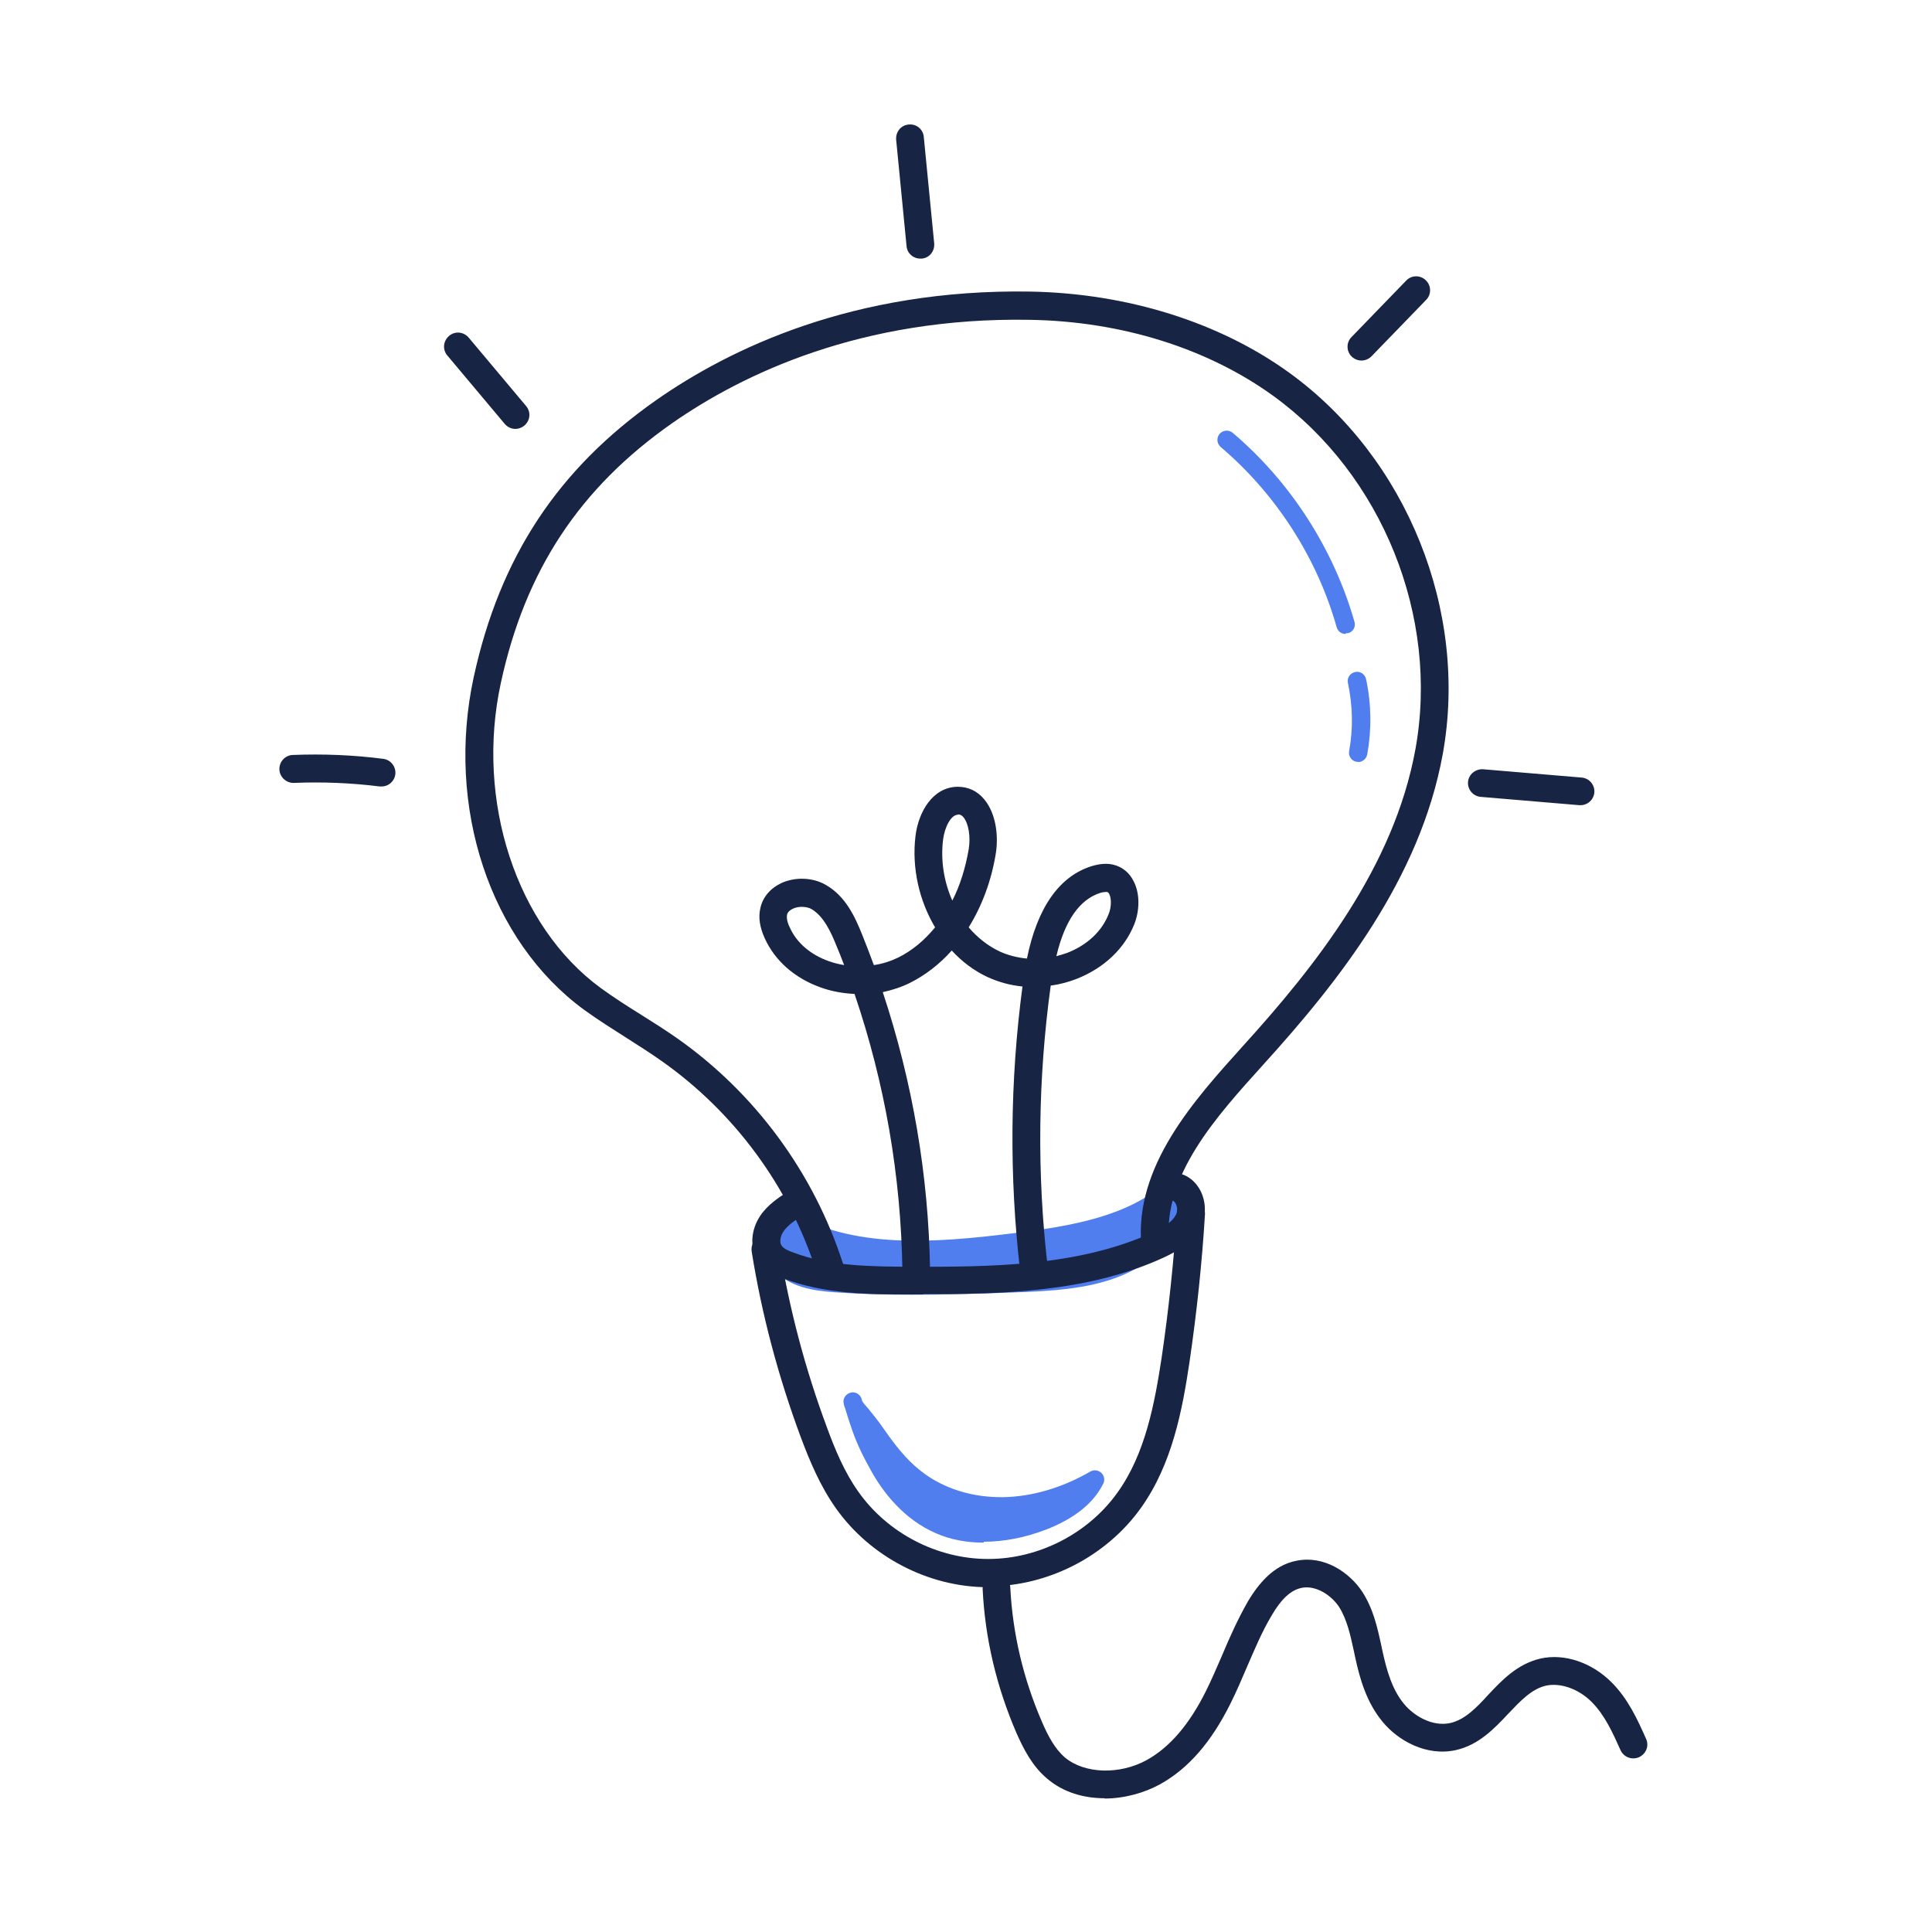 <?xml version="1.0" encoding="UTF-8"?><svg id="Layer_1" xmlns="http://www.w3.org/2000/svg" viewBox="0 0 65 65"><defs><style>.cls-1{fill:#507eee;}.cls-2{fill:#172444;}</style></defs><path class="cls-1" d="M45.27,21.33c-.14,0-.26-.09-.3-.23-.66-2.34-2.05-4.49-3.9-6.06-.13-.11-.15-.31-.04-.44.11-.13.31-.15.44-.04,1.95,1.65,3.4,3.91,4.1,6.36.05.17-.05.34-.21.38-.03,0-.06.01-.09.01Z"/><path class="cls-1" d="M45.7,25.63s-.04,0-.06,0c-.17-.03-.28-.19-.25-.36.14-.75.12-1.54-.04-2.29-.04-.17.07-.33.24-.37.17-.04.33.07.37.24.18.83.19,1.7.04,2.53-.03.15-.16.26-.31.26Z"/><path class="cls-1" d="M26.36,40.99c2.28,1.38,5.15,1.13,7.79.81,1.88-.23,3.89-.54,5.31-1.8.11.78-.3,1.57-.9,2.07-.6.51-1.38.76-2.15.9-.82.15-1.66.18-2.49.2-1.92.06-3.85.13-5.77-.01-.67-.05-1.4-.15-1.86-.64-.46-.49-.36-1.49.08-1.53Z"/><path class="cls-1" d="M30.67,43.56c-.85,0-1.7-.02-2.55-.08-.77-.05-1.55-.18-2.07-.74-.41-.44-.46-1.14-.3-1.56.11-.29.32-.47.57-.49.07,0,.13,0,.19.04,2.15,1.31,4.93,1.09,7.59.76,1.96-.24,3.83-.56,5.14-1.72.09-.08.21-.1.32-.06.11.04.19.14.2.25.11.83-.27,1.74-1.01,2.35-.57.48-1.32.79-2.29.97-.84.15-1.7.18-2.54.21-1.07.04-2.16.07-3.25.07ZM26.36,41.35s-.04.1-.06.19c-.03.23.02.56.21.77.37.4,1.02.5,1.66.54,1.9.14,3.85.07,5.73.01.82-.03,1.66-.05,2.45-.2.87-.16,1.52-.43,2-.83.38-.32.64-.74.75-1.17-1.38.93-3.11,1.22-4.92,1.44-2.71.34-5.53.55-7.83-.76Z"/><path class="cls-1" d="M28.69,47.16c.28.93.41,1.32.88,2.16.47.84,1.16,1.6,2.05,1.98,1.08.46,2.34.31,3.43-.1.72-.27,1.45-.7,1.78-1.4-.93.53-1.98.88-3.06.9s-2.16-.29-3-.96c-.5-.4-.91-.91-1.27-1.44-.5-.72-.79-.93-.81-1.13Z"/><path class="cls-1" d="M33.09,51.9c-.57,0-1.11-.1-1.59-.31-1.1-.47-1.81-1.41-2.2-2.12-.47-.84-.61-1.25-.87-2.1-.03-.06-.04-.12-.05-.18-.02-.16.09-.3.25-.34.16-.03.31.06.36.22,0,.02.01.05.02.07.03.06.12.16.2.25.14.17.32.39.55.72.32.46.71.98,1.21,1.37.75.6,1.75.91,2.8.89.95-.02,1.96-.31,2.91-.86.12-.07.27-.05.37.04.1.09.13.24.07.36-.32.66-.98,1.19-1.95,1.56-.71.27-1.41.4-2.07.4ZM29.99,49.43c.36.58.93,1.24,1.75,1.59.89.38,2.02.34,3.2-.11.09-.03.17-.07.25-.1-.47.12-.95.19-1.41.2-1.22.02-2.34-.34-3.2-1.03-.21-.17-.41-.36-.59-.55Z"/><path class="cls-2" d="M27.92,43.12c-.2,0-.38-.13-.45-.33-.91-2.86-2.77-5.38-5.22-7.1-.38-.27-.78-.52-1.17-.77-.47-.3-.95-.6-1.42-.94-3.18-2.32-4.67-6.83-3.72-11.21.88-4.03,2.83-6.99,6.14-9.31,2.46-1.72,6.63-3.75,12.59-3.65,3.26.06,6.36,1.03,8.72,2.74,3.95,2.87,6.02,8.02,5.15,12.82-.76,4.18-3.48,7.63-6.04,10.45-1.58,1.75-3.38,3.73-3.17,5.99.02.26-.17.48-.42.51-.25.02-.48-.17-.51-.42-.24-2.67,1.79-4.9,3.41-6.7,2.47-2.72,5.09-6.04,5.81-9.99.81-4.45-1.11-9.23-4.78-11.89-2.21-1.6-5.11-2.51-8.19-2.56-5.69-.1-9.69,1.84-12.04,3.48-3.11,2.18-4.94,4.95-5.76,8.74-.86,3.96.52,8.18,3.36,10.26.44.32.91.62,1.36.9.4.25.81.51,1.21.79,2.62,1.84,4.6,4.53,5.58,7.58.08.25-.06.51-.3.59-.05.02-.1.02-.14.02Z"/><path class="cls-2" d="M31.06,43.55c-.13,0-.27,0-.4,0-1.36,0-2.9,0-4.31-.54-.29-.11-.65-.28-.86-.62-.27-.43-.23-1.01.09-1.49.25-.37.62-.61.91-.8.21-.14.5-.08.65.13.14.22.08.51-.13.65-.25.17-.51.34-.65.55-.11.16-.14.36-.07.47.07.11.25.19.4.24,1.25.47,2.64.47,3.98.48,2.62,0,5.58,0,8.1-1.15.31-.14.69-.35.81-.64.04-.1.03-.25-.04-.36-.02-.02-.05-.07-.08-.07-.26-.01-.46-.23-.45-.49.01-.26.22-.46.49-.45.34.01.64.2.83.5.23.36.27.84.11,1.22-.25.59-.82.91-1.29,1.13-2.57,1.18-5.47,1.23-8.09,1.23Z"/><path class="cls-2" d="M33.25,53.4h-.01c-2,0-3.96-1.02-5.12-2.66-.53-.75-.88-1.59-1.18-2.39-.75-2.02-1.31-4.11-1.65-6.24-.04-.26.13-.49.39-.54.26-.04.5.13.54.39.33,2.06.87,4.1,1.6,6.06.27.74.59,1.51,1.06,2.17.98,1.39,2.65,2.26,4.36,2.26h.01c1.7,0,3.37-.86,4.35-2.24.94-1.31,1.25-3.02,1.48-4.52.24-1.62.41-3.26.52-4.9.02-.26.23-.45.5-.44.26.02.45.24.44.5-.1,1.66-.28,3.33-.52,4.97-.24,1.61-.58,3.44-1.64,4.92-1.16,1.62-3.12,2.63-5.12,2.63Z"/><path class="cls-2" d="M37.17,60.5c-.7,0-1.39-.19-1.94-.66-.5-.42-.79-.99-1.03-1.53-.67-1.55-1.06-3.18-1.14-4.85-.01-.26.19-.48.44-.49.27,0,.48.19.49.44.08,1.56.44,3.08,1.07,4.53.19.44.42.89.77,1.19.66.55,1.84.59,2.76.08.77-.43,1.42-1.19,1.98-2.31.19-.38.36-.78.53-1.17.26-.62.54-1.25.89-1.86.47-.79,1-1.24,1.63-1.36.93-.19,1.78.39,2.21,1.04.37.57.51,1.2.64,1.8l.04.19c.14.64.32,1.3.73,1.79.33.4.95.77,1.55.64.49-.11.88-.51,1.28-.95.46-.49.98-1.04,1.76-1.22.8-.18,1.72.13,2.39.8.56.56.88,1.27,1.16,1.9.11.24,0,.51-.24.62-.24.1-.51,0-.62-.24-.26-.58-.53-1.18-.97-1.62-.44-.44-1.04-.65-1.53-.55-.49.11-.87.52-1.28.95-.46.49-.99,1.05-1.76,1.22-.99.22-1.95-.32-2.47-.96-.53-.64-.76-1.43-.92-2.18l-.04-.19c-.12-.55-.23-1.06-.5-1.49-.26-.39-.77-.73-1.25-.64-.36.07-.69.37-1.01.92-.33.55-.57,1.13-.84,1.75-.17.4-.35.82-.55,1.22-.65,1.31-1.42,2.19-2.37,2.72-.53.29-1.2.48-1.88.48Z"/><path class="cls-2" d="M30.83,43.19c-.25,0-.46-.2-.47-.46-.05-3.18-.59-6.29-1.61-9.29-.4-.02-.8-.09-1.17-.23-.85-.31-1.51-.89-1.85-1.64-.17-.37-.22-.71-.15-1.01.08-.38.34-.68.73-.86.46-.2,1.04-.18,1.47.07.67.38.99,1.08,1.24,1.71.13.33.26.66.38.99.28-.04.56-.13.81-.25.47-.23.89-.58,1.25-1.02-.53-.89-.79-1.99-.66-3.07.1-.82.58-1.65,1.42-1.66h0c.35,0,.66.14.89.42.43.51.48,1.31.39,1.84-.15.92-.47,1.76-.91,2.47.29.34.64.62,1.04.81.28.13.6.21.92.24.35-1.72,1.09-2.77,2.18-3.11.27-.08.5-.1.72-.05.3.07.55.27.69.56.21.4.21.97.02,1.45-.33.82-1.02,1.47-1.93,1.83-.28.11-.58.19-.88.23-.43,3.14-.47,6.33-.1,9.48.03.26-.15.49-.41.52-.25.03-.49-.15-.52-.41-.37-3.18-.34-6.4.08-9.56-.41-.04-.81-.15-1.18-.32-.45-.21-.86-.52-1.2-.89-.41.46-.89.83-1.41,1.09-.28.14-.59.24-.91.31,1,3.02,1.54,6.15,1.59,9.34,0,.26-.2.47-.46.48h0ZM26.97,30.51c-.1,0-.2.02-.29.06-.11.05-.18.12-.2.2-.02.1,0,.25.09.43.23.52.7.92,1.32,1.14.17.06.34.1.51.13-.08-.21-.16-.42-.25-.63-.2-.5-.44-1.01-.84-1.25-.1-.06-.22-.08-.34-.08ZM37.2,30.01s-.09,0-.18.03c-.7.22-1.2.94-1.48,2.13.12-.03.24-.07.36-.11.67-.26,1.17-.72,1.4-1.31.09-.22.1-.51.02-.67-.03-.06-.06-.07-.08-.07,0,0-.02,0-.04,0ZM32.23,27.41h0c-.24,0-.45.43-.5.83-.09.71.03,1.43.31,2.06.26-.51.44-1.09.55-1.72.07-.42,0-.88-.18-1.09-.06-.07-.12-.09-.18-.09Z"/><path class="cls-2" d="M30.96,8.7c-.24,0-.44-.18-.46-.42l-.35-3.58c-.02-.26.16-.49.42-.51.26-.03.49.16.51.42l.35,3.58c.02.26-.16.49-.42.51-.02,0-.03,0-.05,0Z"/><path class="cls-2" d="M17.34,14.43c-.13,0-.27-.06-.36-.17l-1.93-2.3c-.17-.2-.14-.49.06-.66.2-.17.49-.14.66.06l1.93,2.3c.17.2.14.49-.06.66-.09.07-.19.11-.3.11Z"/><path class="cls-2" d="M12.84,26.46s-.04,0-.06,0c-.96-.12-1.93-.16-2.89-.12-.25.01-.48-.19-.49-.45-.01-.26.19-.48.45-.49,1.01-.04,2.04,0,3.04.13.26.03.44.27.41.52-.03.24-.23.41-.46.41Z"/><path class="cls-2" d="M45.81,12.13c-.12,0-.23-.04-.33-.13-.19-.18-.19-.48-.01-.66l1.84-1.9c.18-.19.48-.19.66-.01.19.18.19.48.01.66l-1.84,1.9c-.09.09-.21.14-.34.14Z"/><path class="cls-2" d="M53.18,27.09s-.03,0-.04,0l-3.32-.28c-.26-.02-.45-.25-.43-.5.02-.26.25-.44.5-.43l3.32.28c.26.02.45.25.43.5-.02.24-.22.43-.47.43Z"/></svg>